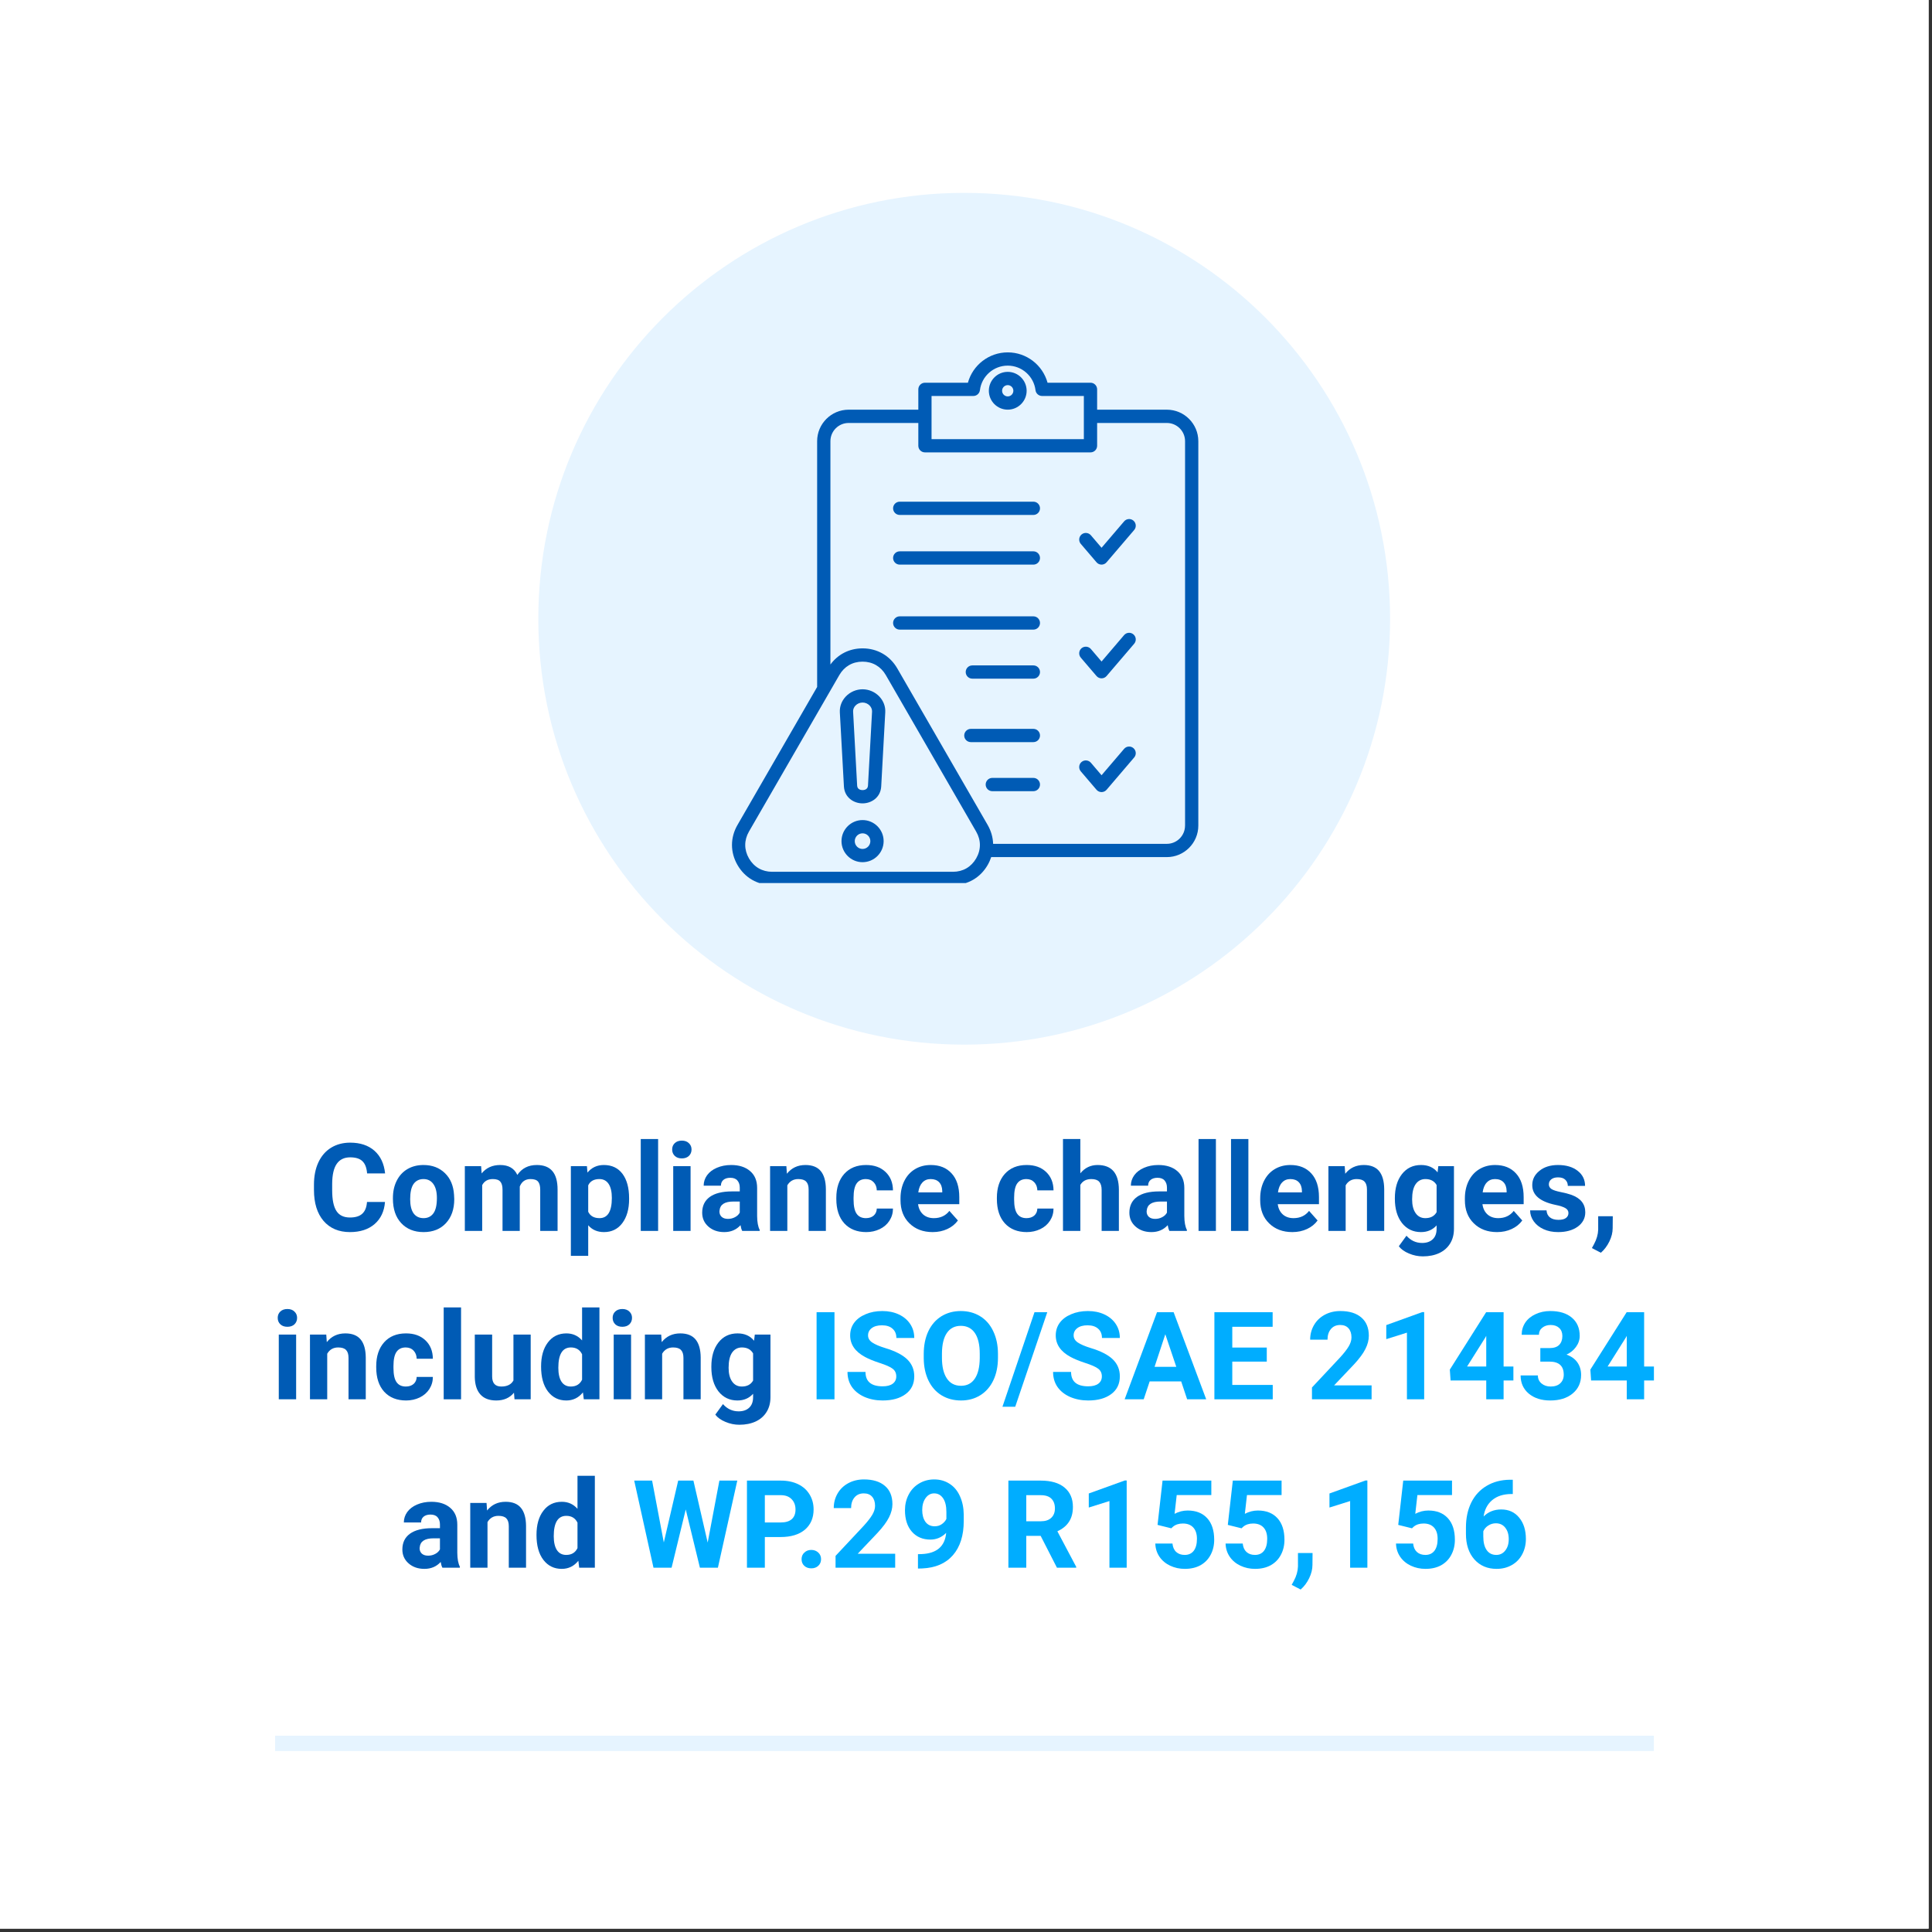 <svg xmlns="http://www.w3.org/2000/svg" xmlns:xlink="http://www.w3.org/1999/xlink" width="378" viewBox="0 0 283.5 283.5" height="378" preserveAspectRatio="xMidYMid meet"><rect x="0" y="0" width="283.5" height="283.5" fill="#333333" stroke="none"/><defs><g></g><clipPath id="0fa0e8577c"><path d="M 0 0 L 283 0 L 283 283 L 0 283 Z M 0 0 " clip-rule="nonzero"></path></clipPath><clipPath id="1e60247491"><path d="M 78.992 28.301 L 203.98 28.301 L 203.98 153.289 L 78.992 153.289 Z M 78.992 28.301 " clip-rule="nonzero"></path></clipPath><clipPath id="5bda8c930a"><path d="M 141.484 28.301 C 106.969 28.301 78.992 56.281 78.992 90.793 C 78.992 125.309 106.969 153.289 141.484 153.289 C 176 153.289 203.98 125.309 203.98 90.793 C 203.98 56.281 176 28.301 141.484 28.301 Z M 141.484 28.301 " clip-rule="nonzero"></path></clipPath><clipPath id="1d9850b213"><path d="M 107.09 51.707 L 175.977 51.707 L 175.977 129.578 L 107.09 129.578 Z M 107.09 51.707 " clip-rule="nonzero"></path></clipPath></defs><path fill="#ffffff" d="M 0 0 L 283 0 L 283 283 L 0 283 Z M 0 0 " fill-opacity="1" fill-rule="nonzero"></path><g clip-path="url(#0fa0e8577c)"><path fill="#ffffff" d="M 0 0 L 283.035 0 L 283.035 283.035 L 0 283.035 Z M 0 0 " fill-opacity="1" fill-rule="nonzero"></path></g><g clip-path="url(#1e60247491)"><g clip-path="url(#5bda8c930a)"><path fill="#e6f4ff" d="M 78.992 28.301 L 203.98 28.301 L 203.98 153.289 L 78.992 153.289 Z M 78.992 28.301 " fill-opacity="1" fill-rule="nonzero"></path></g></g><g clip-path="url(#1d9850b213)"><path fill="#005bb5" d="M 126.57 101.145 C 125.645 101.145 124.746 101.535 124.109 102.207 C 123.5 102.852 123.191 103.676 123.238 104.535 L 123.836 115.391 C 123.922 117.027 125.277 117.887 126.57 117.887 C 127.863 117.887 129.219 117.027 129.309 115.391 L 129.902 104.535 C 129.953 103.676 129.641 102.852 129.035 102.207 C 128.395 101.531 127.5 101.145 126.57 101.145 Z M 127.965 104.426 L 127.367 115.285 C 127.332 115.891 126.75 115.938 126.574 115.938 C 126.395 115.938 125.812 115.891 125.777 115.285 L 125.184 104.426 C 125.164 104.109 125.289 103.793 125.523 103.543 C 125.797 103.254 126.18 103.09 126.574 103.09 C 126.969 103.09 127.352 103.254 127.621 103.543 C 127.859 103.797 127.98 104.109 127.965 104.426 Z M 126.57 120.336 C 124.867 120.336 123.48 121.723 123.48 123.426 C 123.48 125.129 124.867 126.516 126.57 126.516 C 128.277 126.516 129.664 125.129 129.664 123.426 C 129.664 121.723 128.277 120.336 126.57 120.336 Z M 126.57 124.574 C 125.938 124.574 125.426 124.059 125.426 123.43 C 125.426 122.797 125.941 122.281 126.57 122.281 C 127.203 122.281 127.715 122.797 127.715 123.43 C 127.715 124.059 127.203 124.574 126.57 124.574 Z M 171.223 60.117 L 160.992 60.117 L 160.992 57.133 C 160.992 56.598 160.559 56.16 160.02 56.16 L 153.715 56.16 C 153.008 53.57 150.633 51.707 147.875 51.707 C 145.117 51.707 142.742 53.57 142.031 56.16 L 135.727 56.16 C 135.191 56.16 134.754 56.598 134.754 57.133 L 134.754 60.117 L 124.527 60.117 C 121.98 60.117 119.906 62.191 119.906 64.738 L 119.906 100.805 L 108.219 121.051 C 107.141 122.918 107.141 125.062 108.219 126.93 C 109.297 128.801 111.156 129.871 113.312 129.871 L 139.832 129.871 C 141.992 129.871 143.848 128.801 144.926 126.934 C 145.145 126.555 145.316 126.164 145.449 125.77 L 171.223 125.77 C 173.766 125.77 175.84 123.695 175.84 121.148 L 175.84 64.738 C 175.84 62.191 173.766 60.117 171.223 60.117 Z M 136.699 58.105 L 142.828 58.105 C 143.32 58.105 143.73 57.738 143.793 57.254 C 144.047 55.199 145.801 53.652 147.871 53.652 C 149.941 53.652 151.695 55.199 151.949 57.254 C 152.008 57.742 152.426 58.105 152.914 58.105 L 159.043 58.105 L 159.043 64.438 L 136.695 64.438 L 136.695 58.105 Z M 143.242 125.961 C 142.508 127.227 141.297 127.926 139.832 127.926 L 113.312 127.926 C 111.848 127.926 110.637 127.227 109.902 125.961 C 109.172 124.691 109.172 123.293 109.902 122.023 L 123.164 99.055 C 123.898 97.789 125.105 97.09 126.57 97.09 C 128.035 97.09 129.246 97.789 129.98 99.055 L 143.238 122.023 C 143.973 123.293 143.973 124.688 143.242 125.961 Z M 173.891 121.152 C 173.891 122.625 172.695 123.824 171.219 123.824 L 145.73 123.824 C 145.699 122.875 145.434 121.934 144.926 121.051 L 131.668 98.082 C 130.59 96.215 128.73 95.141 126.574 95.141 C 124.648 95.141 122.961 96 121.855 97.512 L 121.855 64.738 C 121.855 63.266 123.051 62.066 124.527 62.066 L 134.754 62.066 L 134.754 65.41 C 134.754 65.949 135.191 66.383 135.727 66.383 L 160.02 66.383 C 160.559 66.383 160.992 65.949 160.992 65.41 L 160.992 62.066 L 171.223 62.066 C 172.695 62.066 173.895 63.262 173.895 64.738 L 173.895 121.152 Z M 166.426 77.773 L 162.379 82.508 C 162.195 82.727 161.926 82.852 161.641 82.852 C 161.355 82.852 161.086 82.727 160.902 82.508 L 158.594 79.809 C 158.246 79.398 158.293 78.785 158.699 78.438 C 159.109 78.086 159.723 78.137 160.074 78.543 L 161.641 80.379 L 164.949 76.508 C 165.297 76.098 165.91 76.047 166.32 76.398 C 166.73 76.75 166.777 77.363 166.426 77.773 Z M 152.609 74.59 C 152.609 75.125 152.176 75.562 151.637 75.562 L 132.023 75.562 C 131.488 75.562 131.051 75.125 131.051 74.59 C 131.051 74.051 131.488 73.617 132.023 73.617 L 151.637 73.617 C 152.176 73.617 152.609 74.051 152.609 74.59 Z M 152.609 81.879 C 152.609 82.414 152.176 82.852 151.637 82.852 L 132.023 82.852 C 131.488 82.852 131.051 82.414 131.051 81.879 C 131.051 81.34 131.488 80.902 132.023 80.902 L 151.637 80.902 C 152.176 80.902 152.609 81.34 152.609 81.879 Z M 152.609 91.414 C 152.609 91.953 152.176 92.391 151.637 92.391 L 132.023 92.391 C 131.488 92.391 131.051 91.953 131.051 91.414 C 131.051 90.879 131.488 90.441 132.023 90.441 L 151.637 90.441 C 152.176 90.441 152.609 90.879 152.609 91.414 Z M 152.609 98.613 C 152.609 99.148 152.176 99.586 151.637 99.586 L 142.68 99.586 C 142.141 99.586 141.707 99.148 141.707 98.613 C 141.707 98.074 142.141 97.641 142.68 97.641 L 151.637 97.641 C 152.176 97.641 152.609 98.074 152.609 98.613 Z M 152.609 107.926 C 152.609 108.465 152.176 108.898 151.637 108.898 L 142.461 108.898 C 141.926 108.898 141.488 108.465 141.488 107.926 C 141.488 107.391 141.926 106.953 142.461 106.953 L 151.637 106.953 C 152.176 106.953 152.609 107.387 152.609 107.926 Z M 152.609 115.125 C 152.609 115.66 152.176 116.098 151.637 116.098 L 145.609 116.098 C 145.074 116.098 144.637 115.66 144.637 115.125 C 144.637 114.586 145.074 114.148 145.609 114.148 L 151.637 114.148 C 152.176 114.148 152.609 114.586 152.609 115.125 Z M 166.426 94.465 L 162.379 99.199 C 162.195 99.414 161.926 99.539 161.641 99.539 C 161.355 99.539 161.086 99.414 160.902 99.199 L 158.594 96.5 C 158.246 96.09 158.293 95.477 158.699 95.125 C 159.109 94.777 159.723 94.828 160.074 95.234 L 161.641 97.07 L 164.949 93.195 C 165.297 92.789 165.91 92.738 166.32 93.09 C 166.73 93.441 166.777 94.055 166.426 94.465 Z M 166.426 111.152 L 162.379 115.891 C 162.195 116.105 161.926 116.23 161.641 116.23 C 161.355 116.23 161.086 116.105 160.902 115.891 L 158.594 113.188 C 158.246 112.781 158.293 112.164 158.699 111.816 C 159.109 111.469 159.723 111.516 160.074 111.922 L 161.641 113.758 L 164.949 109.887 C 165.297 109.477 165.91 109.43 166.32 109.781 C 166.73 110.133 166.777 110.746 166.426 111.152 Z M 147.875 54.566 C 146.344 54.566 145.102 55.809 145.102 57.34 C 145.102 58.867 146.344 60.113 147.875 60.113 C 149.402 60.113 150.648 58.867 150.648 57.34 C 150.645 55.809 149.402 54.566 147.875 54.566 Z M 147.875 58.168 C 147.418 58.168 147.047 57.797 147.047 57.34 C 147.047 56.883 147.418 56.512 147.875 56.512 C 148.328 56.512 148.699 56.883 148.699 57.34 C 148.699 57.797 148.328 58.168 147.875 58.168 Z M 147.875 58.168 " fill-opacity="1" fill-rule="nonzero"></path></g><g fill="#005bb5" fill-opacity="1"><g transform="translate(45.321, 180.624)"><g><path d="M 11.172 -4.25 C 11.066 -2.875 10.555 -1.789 9.641 -1 C 8.734 -0.219 7.531 0.172 6.031 0.172 C 4.395 0.172 3.102 -0.375 2.156 -1.469 C 1.219 -2.57 0.75 -4.086 0.75 -6.016 L 0.75 -6.797 C 0.75 -8.023 0.961 -9.109 1.391 -10.047 C 1.828 -10.984 2.445 -11.703 3.25 -12.203 C 4.062 -12.703 5 -12.953 6.062 -12.953 C 7.539 -12.953 8.727 -12.555 9.625 -11.766 C 10.52 -10.973 11.039 -9.863 11.188 -8.438 L 8.547 -8.438 C 8.484 -9.258 8.254 -9.859 7.859 -10.234 C 7.473 -10.609 6.875 -10.797 6.062 -10.797 C 5.188 -10.797 4.531 -10.477 4.094 -9.844 C 3.656 -9.219 3.43 -8.242 3.422 -6.922 L 3.422 -5.953 C 3.422 -4.578 3.629 -3.566 4.047 -2.922 C 4.461 -2.285 5.125 -1.969 6.031 -1.969 C 6.844 -1.969 7.445 -2.156 7.844 -2.531 C 8.25 -2.906 8.477 -3.477 8.531 -4.25 Z M 11.172 -4.25 "></path></g></g><g transform="translate(57.079, 180.624)"><g><path d="M 0.578 -4.828 C 0.578 -5.773 0.758 -6.613 1.125 -7.344 C 1.488 -8.082 2.008 -8.656 2.688 -9.062 C 3.375 -9.469 4.164 -9.672 5.062 -9.672 C 6.344 -9.672 7.391 -9.273 8.203 -8.484 C 9.016 -7.703 9.461 -6.641 9.547 -5.297 L 9.578 -4.656 C 9.578 -3.195 9.172 -2.023 8.359 -1.141 C 7.547 -0.266 6.453 0.172 5.078 0.172 C 3.711 0.172 2.617 -0.266 1.797 -1.141 C 0.984 -2.016 0.578 -3.207 0.578 -4.719 Z M 3.109 -4.656 C 3.109 -3.75 3.273 -3.055 3.609 -2.578 C 3.953 -2.109 4.441 -1.875 5.078 -1.875 C 5.691 -1.875 6.172 -2.109 6.516 -2.578 C 6.859 -3.047 7.031 -3.797 7.031 -4.828 C 7.031 -5.711 6.859 -6.395 6.516 -6.875 C 6.172 -7.363 5.688 -7.609 5.062 -7.609 C 4.438 -7.609 3.953 -7.367 3.609 -6.891 C 3.273 -6.41 3.109 -5.664 3.109 -4.656 Z M 3.109 -4.656 "></path></g></g><g transform="translate(67.24, 180.624)"><g><path d="M 3.359 -9.5 L 3.438 -8.438 C 4.102 -9.258 5.008 -9.672 6.156 -9.672 C 7.383 -9.672 8.223 -9.188 8.672 -8.219 C 9.336 -9.188 10.289 -9.672 11.531 -9.672 C 12.562 -9.672 13.328 -9.367 13.828 -8.766 C 14.328 -8.172 14.578 -7.27 14.578 -6.062 L 14.578 0 L 12.031 0 L 12.031 -6.047 C 12.031 -6.586 11.926 -6.984 11.719 -7.234 C 11.508 -7.484 11.141 -7.609 10.609 -7.609 C 9.848 -7.609 9.32 -7.242 9.031 -6.516 L 9.031 0 L 6.5 0 L 6.5 -6.047 C 6.5 -6.598 6.391 -6.992 6.172 -7.234 C 5.961 -7.484 5.598 -7.609 5.078 -7.609 C 4.348 -7.609 3.828 -7.312 3.516 -6.719 L 3.516 0 L 0.969 0 L 0.969 -9.5 Z M 3.359 -9.5 "></path></g></g><g transform="translate(82.798, 180.624)"><g><path d="M 9.516 -4.656 C 9.516 -3.195 9.18 -2.023 8.516 -1.141 C 7.859 -0.266 6.961 0.172 5.828 0.172 C 4.867 0.172 4.098 -0.16 3.516 -0.828 L 3.516 3.656 L 0.969 3.656 L 0.969 -9.5 L 3.328 -9.5 L 3.406 -8.562 C 4.02 -9.301 4.82 -9.672 5.812 -9.672 C 6.988 -9.672 7.898 -9.238 8.547 -8.375 C 9.191 -7.508 9.516 -6.316 9.516 -4.797 Z M 6.984 -4.844 C 6.984 -5.727 6.828 -6.41 6.516 -6.891 C 6.203 -7.367 5.75 -7.609 5.156 -7.609 C 4.352 -7.609 3.805 -7.301 3.516 -6.688 L 3.516 -2.812 C 3.816 -2.188 4.367 -1.875 5.172 -1.875 C 6.379 -1.875 6.984 -2.863 6.984 -4.844 Z M 6.984 -4.844 "></path></g></g><g transform="translate(92.915, 180.624)"><g><path d="M 3.656 0 L 1.109 0 L 1.109 -13.484 L 3.656 -13.484 Z M 3.656 0 "></path></g></g><g transform="translate(97.679, 180.624)"><g><path d="M 3.656 0 L 1.109 0 L 1.109 -9.5 L 3.656 -9.5 Z M 0.953 -11.953 C 0.953 -12.328 1.078 -12.633 1.328 -12.875 C 1.586 -13.125 1.938 -13.25 2.375 -13.25 C 2.812 -13.25 3.156 -13.125 3.406 -12.875 C 3.664 -12.633 3.797 -12.328 3.797 -11.953 C 3.797 -11.566 3.664 -11.25 3.406 -11 C 3.145 -10.758 2.801 -10.641 2.375 -10.641 C 1.945 -10.641 1.602 -10.758 1.344 -11 C 1.082 -11.25 0.953 -11.566 0.953 -11.953 Z M 0.953 -11.953 "></path></g></g><g transform="translate(102.444, 180.624)"><g><path d="M 6.469 0 C 6.352 -0.227 6.27 -0.508 6.219 -0.844 C 5.602 -0.164 4.805 0.172 3.828 0.172 C 2.898 0.172 2.129 -0.094 1.516 -0.625 C 0.898 -1.164 0.594 -1.848 0.594 -2.672 C 0.594 -3.672 0.961 -4.441 1.703 -4.984 C 2.453 -5.523 3.535 -5.797 4.953 -5.797 L 6.109 -5.797 L 6.109 -6.344 C 6.109 -6.781 5.992 -7.129 5.766 -7.391 C 5.547 -7.66 5.195 -7.797 4.719 -7.797 C 4.289 -7.797 3.953 -7.691 3.703 -7.484 C 3.461 -7.273 3.344 -6.992 3.344 -6.641 L 0.812 -6.641 C 0.812 -7.191 0.977 -7.703 1.312 -8.172 C 1.656 -8.641 2.133 -9.004 2.75 -9.266 C 3.375 -9.535 4.07 -9.672 4.844 -9.672 C 6.008 -9.672 6.938 -9.375 7.625 -8.781 C 8.312 -8.195 8.656 -7.375 8.656 -6.312 L 8.656 -2.188 C 8.664 -1.289 8.789 -0.613 9.031 -0.156 L 9.031 0 Z M 4.375 -1.766 C 4.75 -1.766 5.094 -1.848 5.406 -2.016 C 5.727 -2.18 5.961 -2.406 6.109 -2.688 L 6.109 -4.312 L 5.172 -4.312 C 3.898 -4.312 3.223 -3.875 3.141 -3 L 3.125 -2.844 C 3.125 -2.531 3.234 -2.27 3.453 -2.062 C 3.68 -1.863 3.988 -1.766 4.375 -1.766 Z M 4.375 -1.766 "></path></g></g><g transform="translate(112.079, 180.624)"><g><path d="M 3.312 -9.5 L 3.391 -8.391 C 4.066 -9.242 4.973 -9.672 6.109 -9.672 C 7.117 -9.672 7.867 -9.375 8.359 -8.781 C 8.848 -8.188 9.098 -7.305 9.109 -6.141 L 9.109 0 L 6.578 0 L 6.578 -6.078 C 6.578 -6.609 6.457 -6.992 6.219 -7.234 C 5.988 -7.484 5.602 -7.609 5.062 -7.609 C 4.344 -7.609 3.805 -7.301 3.453 -6.688 L 3.453 0 L 0.922 0 L 0.922 -9.5 Z M 3.312 -9.5 "></path></g></g><g transform="translate(122.143, 180.624)"><g><path d="M 4.922 -1.875 C 5.391 -1.875 5.77 -2 6.062 -2.25 C 6.352 -2.508 6.504 -2.852 6.516 -3.281 L 8.891 -3.281 C 8.891 -2.633 8.719 -2.039 8.375 -1.5 C 8.031 -0.969 7.555 -0.555 6.953 -0.266 C 6.348 0.023 5.688 0.172 4.969 0.172 C 3.613 0.172 2.539 -0.254 1.75 -1.109 C 0.969 -1.973 0.578 -3.164 0.578 -4.688 L 0.578 -4.859 C 0.578 -6.316 0.961 -7.484 1.734 -8.359 C 2.516 -9.234 3.586 -9.672 4.953 -9.672 C 6.141 -9.672 7.086 -9.332 7.797 -8.656 C 8.516 -7.977 8.879 -7.078 8.891 -5.953 L 6.516 -5.953 C 6.504 -6.441 6.352 -6.836 6.062 -7.141 C 5.77 -7.453 5.383 -7.609 4.906 -7.609 C 4.312 -7.609 3.863 -7.395 3.562 -6.969 C 3.258 -6.539 3.109 -5.844 3.109 -4.875 L 3.109 -4.609 C 3.109 -3.641 3.258 -2.941 3.562 -2.516 C 3.863 -2.086 4.316 -1.875 4.922 -1.875 Z M 4.922 -1.875 "></path></g></g><g transform="translate(131.515, 180.624)"><g><path d="M 5.344 0.172 C 3.945 0.172 2.812 -0.254 1.938 -1.109 C 1.062 -1.961 0.625 -3.098 0.625 -4.516 L 0.625 -4.766 C 0.625 -5.711 0.805 -6.562 1.172 -7.312 C 1.547 -8.07 2.07 -8.656 2.75 -9.062 C 3.426 -9.469 4.195 -9.672 5.062 -9.672 C 6.363 -9.672 7.383 -9.258 8.125 -8.438 C 8.875 -7.625 9.25 -6.461 9.25 -4.953 L 9.25 -3.922 L 3.203 -3.922 C 3.285 -3.297 3.531 -2.797 3.938 -2.422 C 4.352 -2.055 4.879 -1.875 5.516 -1.875 C 6.484 -1.875 7.242 -2.227 7.797 -2.938 L 9.047 -1.531 C 8.66 -1 8.145 -0.582 7.5 -0.281 C 6.852 0.02 6.133 0.172 5.344 0.172 Z M 5.047 -7.609 C 4.547 -7.609 4.141 -7.438 3.828 -7.094 C 3.516 -6.758 3.316 -6.281 3.234 -5.656 L 6.75 -5.656 L 6.75 -5.859 C 6.738 -6.41 6.586 -6.836 6.297 -7.141 C 6.004 -7.453 5.586 -7.609 5.047 -7.609 Z M 5.047 -7.609 "></path></g></g><g transform="translate(141.228, 180.624)"><g></g></g><g transform="translate(145.703, 180.624)"><g><path d="M 4.922 -1.875 C 5.391 -1.875 5.77 -2 6.062 -2.25 C 6.352 -2.508 6.504 -2.852 6.516 -3.281 L 8.891 -3.281 C 8.891 -2.633 8.719 -2.039 8.375 -1.5 C 8.031 -0.969 7.555 -0.555 6.953 -0.266 C 6.348 0.023 5.688 0.172 4.969 0.172 C 3.613 0.172 2.539 -0.254 1.75 -1.109 C 0.969 -1.973 0.578 -3.164 0.578 -4.688 L 0.578 -4.859 C 0.578 -6.316 0.961 -7.484 1.734 -8.359 C 2.516 -9.234 3.586 -9.672 4.953 -9.672 C 6.141 -9.672 7.086 -9.332 7.797 -8.656 C 8.516 -7.977 8.879 -7.078 8.891 -5.953 L 6.516 -5.953 C 6.504 -6.441 6.352 -6.836 6.062 -7.141 C 5.77 -7.453 5.383 -7.609 4.906 -7.609 C 4.312 -7.609 3.863 -7.395 3.562 -6.969 C 3.258 -6.539 3.109 -5.844 3.109 -4.875 L 3.109 -4.609 C 3.109 -3.641 3.258 -2.941 3.562 -2.516 C 3.863 -2.086 4.316 -1.875 4.922 -1.875 Z M 4.922 -1.875 "></path></g></g><g transform="translate(155.075, 180.624)"><g><path d="M 3.453 -8.453 C 4.117 -9.266 4.961 -9.672 5.984 -9.672 C 8.047 -9.672 9.086 -8.473 9.109 -6.078 L 9.109 0 L 6.578 0 L 6.578 -6.016 C 6.578 -6.555 6.457 -6.957 6.219 -7.219 C 5.988 -7.477 5.602 -7.609 5.062 -7.609 C 4.32 -7.609 3.785 -7.32 3.453 -6.75 L 3.453 0 L 0.906 0 L 0.906 -13.484 L 3.453 -13.484 Z M 3.453 -8.453 "></path></g></g><g transform="translate(165.13, 180.624)"><g><path d="M 6.469 0 C 6.352 -0.227 6.27 -0.508 6.219 -0.844 C 5.602 -0.164 4.805 0.172 3.828 0.172 C 2.898 0.172 2.129 -0.094 1.516 -0.625 C 0.898 -1.164 0.594 -1.848 0.594 -2.672 C 0.594 -3.672 0.961 -4.441 1.703 -4.984 C 2.453 -5.523 3.535 -5.797 4.953 -5.797 L 6.109 -5.797 L 6.109 -6.344 C 6.109 -6.781 5.992 -7.129 5.766 -7.391 C 5.547 -7.66 5.195 -7.797 4.719 -7.797 C 4.289 -7.797 3.953 -7.691 3.703 -7.484 C 3.461 -7.273 3.344 -6.992 3.344 -6.641 L 0.812 -6.641 C 0.812 -7.191 0.977 -7.703 1.312 -8.172 C 1.656 -8.641 2.133 -9.004 2.75 -9.266 C 3.375 -9.535 4.07 -9.672 4.844 -9.672 C 6.008 -9.672 6.938 -9.375 7.625 -8.781 C 8.312 -8.195 8.656 -7.375 8.656 -6.312 L 8.656 -2.188 C 8.664 -1.289 8.789 -0.613 9.031 -0.156 L 9.031 0 Z M 4.375 -1.766 C 4.75 -1.766 5.094 -1.848 5.406 -2.016 C 5.727 -2.18 5.961 -2.406 6.109 -2.688 L 6.109 -4.312 L 5.172 -4.312 C 3.898 -4.312 3.223 -3.875 3.141 -3 L 3.125 -2.844 C 3.125 -2.531 3.234 -2.27 3.453 -2.062 C 3.68 -1.863 3.988 -1.766 4.375 -1.766 Z M 4.375 -1.766 "></path></g></g><g transform="translate(174.765, 180.624)"><g><path d="M 3.656 0 L 1.109 0 L 1.109 -13.484 L 3.656 -13.484 Z M 3.656 0 "></path></g></g><g transform="translate(179.53, 180.624)"><g><path d="M 3.656 0 L 1.109 0 L 1.109 -13.484 L 3.656 -13.484 Z M 3.656 0 "></path></g></g><g transform="translate(184.294, 180.624)"><g><path d="M 5.344 0.172 C 3.945 0.172 2.812 -0.254 1.938 -1.109 C 1.062 -1.961 0.625 -3.098 0.625 -4.516 L 0.625 -4.766 C 0.625 -5.711 0.805 -6.562 1.172 -7.312 C 1.547 -8.07 2.07 -8.656 2.75 -9.062 C 3.426 -9.469 4.195 -9.672 5.062 -9.672 C 6.363 -9.672 7.383 -9.258 8.125 -8.438 C 8.875 -7.625 9.25 -6.461 9.25 -4.953 L 9.25 -3.922 L 3.203 -3.922 C 3.285 -3.297 3.531 -2.797 3.938 -2.422 C 4.352 -2.055 4.879 -1.875 5.516 -1.875 C 6.484 -1.875 7.242 -2.227 7.797 -2.938 L 9.047 -1.531 C 8.66 -1 8.145 -0.582 7.5 -0.281 C 6.852 0.02 6.133 0.172 5.344 0.172 Z M 5.047 -7.609 C 4.547 -7.609 4.141 -7.438 3.828 -7.094 C 3.516 -6.758 3.316 -6.281 3.234 -5.656 L 6.75 -5.656 L 6.75 -5.859 C 6.738 -6.41 6.586 -6.836 6.297 -7.141 C 6.004 -7.453 5.586 -7.609 5.047 -7.609 Z M 5.047 -7.609 "></path></g></g><g transform="translate(194.008, 180.624)"><g><path d="M 3.312 -9.5 L 3.391 -8.391 C 4.066 -9.242 4.973 -9.672 6.109 -9.672 C 7.117 -9.672 7.867 -9.375 8.359 -8.781 C 8.848 -8.188 9.098 -7.305 9.109 -6.141 L 9.109 0 L 6.578 0 L 6.578 -6.078 C 6.578 -6.609 6.457 -6.992 6.219 -7.234 C 5.988 -7.484 5.602 -7.609 5.062 -7.609 C 4.344 -7.609 3.805 -7.301 3.453 -6.688 L 3.453 0 L 0.922 0 L 0.922 -9.5 Z M 3.312 -9.5 "></path></g></g><g transform="translate(204.072, 180.624)"><g><path d="M 0.609 -4.812 C 0.609 -6.27 0.953 -7.441 1.641 -8.328 C 2.336 -9.223 3.273 -9.672 4.453 -9.672 C 5.492 -9.672 6.301 -9.312 6.875 -8.594 L 6.984 -9.5 L 9.281 -9.5 L 9.281 -0.312 C 9.281 0.52 9.094 1.238 8.719 1.844 C 8.344 2.457 7.812 2.926 7.125 3.25 C 6.438 3.57 5.633 3.734 4.719 3.734 C 4.02 3.734 3.336 3.594 2.672 3.312 C 2.016 3.039 1.52 2.688 1.188 2.25 L 2.312 0.703 C 2.938 1.41 3.703 1.766 4.609 1.766 C 5.273 1.766 5.797 1.582 6.172 1.219 C 6.547 0.863 6.734 0.352 6.734 -0.312 L 6.734 -0.812 C 6.148 -0.156 5.383 0.172 4.438 0.172 C 3.289 0.172 2.363 -0.27 1.656 -1.156 C 0.957 -2.051 0.609 -3.238 0.609 -4.719 Z M 3.141 -4.625 C 3.141 -3.77 3.312 -3.098 3.656 -2.609 C 4 -2.117 4.473 -1.875 5.078 -1.875 C 5.848 -1.875 6.398 -2.164 6.734 -2.75 L 6.734 -6.734 C 6.398 -7.316 5.852 -7.609 5.094 -7.609 C 4.488 -7.609 4.008 -7.359 3.656 -6.859 C 3.312 -6.359 3.141 -5.613 3.141 -4.625 Z M 3.141 -4.625 "></path></g></g><g transform="translate(214.33, 180.624)"><g><path d="M 5.344 0.172 C 3.945 0.172 2.812 -0.254 1.938 -1.109 C 1.062 -1.961 0.625 -3.098 0.625 -4.516 L 0.625 -4.766 C 0.625 -5.711 0.805 -6.562 1.172 -7.312 C 1.547 -8.07 2.07 -8.656 2.75 -9.062 C 3.426 -9.469 4.195 -9.672 5.062 -9.672 C 6.363 -9.672 7.383 -9.258 8.125 -8.438 C 8.875 -7.625 9.25 -6.461 9.25 -4.953 L 9.25 -3.922 L 3.203 -3.922 C 3.285 -3.297 3.531 -2.797 3.938 -2.422 C 4.352 -2.055 4.879 -1.875 5.516 -1.875 C 6.484 -1.875 7.242 -2.227 7.797 -2.938 L 9.047 -1.531 C 8.66 -1 8.145 -0.582 7.5 -0.281 C 6.852 0.02 6.133 0.172 5.344 0.172 Z M 5.047 -7.609 C 4.547 -7.609 4.141 -7.438 3.828 -7.094 C 3.516 -6.758 3.316 -6.281 3.234 -5.656 L 6.75 -5.656 L 6.75 -5.859 C 6.738 -6.41 6.586 -6.836 6.297 -7.141 C 6.004 -7.453 5.586 -7.609 5.047 -7.609 Z M 5.047 -7.609 "></path></g></g><g transform="translate(224.044, 180.624)"><g><path d="M 6.109 -2.625 C 6.109 -2.938 5.953 -3.18 5.641 -3.359 C 5.336 -3.535 4.848 -3.691 4.172 -3.828 C 1.922 -4.305 0.797 -5.27 0.797 -6.719 C 0.797 -7.551 1.145 -8.25 1.844 -8.812 C 2.539 -9.383 3.453 -9.672 4.578 -9.672 C 5.785 -9.672 6.75 -9.383 7.469 -8.812 C 8.188 -8.25 8.547 -7.516 8.547 -6.609 L 6.016 -6.609 C 6.016 -6.973 5.895 -7.27 5.656 -7.5 C 5.426 -7.738 5.066 -7.859 4.578 -7.859 C 4.148 -7.859 3.816 -7.758 3.578 -7.562 C 3.348 -7.375 3.234 -7.129 3.234 -6.828 C 3.234 -6.547 3.363 -6.316 3.625 -6.141 C 3.895 -5.973 4.344 -5.828 4.969 -5.703 C 5.602 -5.578 6.141 -5.438 6.578 -5.281 C 7.91 -4.789 8.578 -3.941 8.578 -2.734 C 8.578 -1.867 8.207 -1.164 7.469 -0.625 C 6.727 -0.094 5.77 0.172 4.594 0.172 C 3.789 0.172 3.082 0.031 2.469 -0.25 C 1.852 -0.531 1.367 -0.914 1.016 -1.406 C 0.66 -1.906 0.484 -2.441 0.484 -3.016 L 2.891 -3.016 C 2.922 -2.566 3.086 -2.223 3.391 -1.984 C 3.703 -1.742 4.117 -1.625 4.641 -1.625 C 5.129 -1.625 5.492 -1.711 5.734 -1.891 C 5.984 -2.078 6.109 -2.32 6.109 -2.625 Z M 6.109 -2.625 "></path></g></g><g transform="translate(233.283, 180.624)"><g><path d="M 1.625 3.203 L 0.312 2.516 L 0.625 1.938 C 1.008 1.227 1.211 0.52 1.234 -0.188 L 1.234 -2.156 L 3.375 -2.156 L 3.359 -0.406 C 3.359 0.238 3.195 0.891 2.875 1.547 C 2.551 2.211 2.133 2.766 1.625 3.203 Z M 1.625 3.203 "></path></g></g></g><g fill="#005bb5" fill-opacity="1"><g transform="translate(39.799, 205.333)"><g><path d="M 3.656 0 L 1.109 0 L 1.109 -9.5 L 3.656 -9.5 Z M 0.953 -11.953 C 0.953 -12.328 1.078 -12.633 1.328 -12.875 C 1.586 -13.125 1.938 -13.25 2.375 -13.25 C 2.812 -13.25 3.156 -13.125 3.406 -12.875 C 3.664 -12.633 3.797 -12.328 3.797 -11.953 C 3.797 -11.566 3.664 -11.25 3.406 -11 C 3.145 -10.758 2.801 -10.641 2.375 -10.641 C 1.945 -10.641 1.602 -10.758 1.344 -11 C 1.082 -11.25 0.953 -11.566 0.953 -11.953 Z M 0.953 -11.953 "></path></g></g><g transform="translate(44.563, 205.333)"><g><path d="M 3.312 -9.5 L 3.391 -8.391 C 4.066 -9.242 4.973 -9.672 6.109 -9.672 C 7.117 -9.672 7.867 -9.375 8.359 -8.781 C 8.848 -8.188 9.098 -7.305 9.109 -6.141 L 9.109 0 L 6.578 0 L 6.578 -6.078 C 6.578 -6.609 6.457 -6.992 6.219 -7.234 C 5.988 -7.484 5.602 -7.609 5.062 -7.609 C 4.344 -7.609 3.805 -7.301 3.453 -6.688 L 3.453 0 L 0.922 0 L 0.922 -9.5 Z M 3.312 -9.5 "></path></g></g><g transform="translate(54.628, 205.333)"><g><path d="M 4.922 -1.875 C 5.391 -1.875 5.77 -2 6.062 -2.25 C 6.352 -2.508 6.504 -2.852 6.516 -3.281 L 8.891 -3.281 C 8.891 -2.633 8.719 -2.039 8.375 -1.5 C 8.031 -0.969 7.555 -0.555 6.953 -0.266 C 6.348 0.023 5.688 0.172 4.969 0.172 C 3.613 0.172 2.539 -0.254 1.75 -1.109 C 0.969 -1.973 0.578 -3.164 0.578 -4.688 L 0.578 -4.859 C 0.578 -6.316 0.961 -7.484 1.734 -8.359 C 2.516 -9.234 3.586 -9.672 4.953 -9.672 C 6.141 -9.672 7.086 -9.332 7.797 -8.656 C 8.516 -7.977 8.879 -7.078 8.891 -5.953 L 6.516 -5.953 C 6.504 -6.441 6.352 -6.836 6.062 -7.141 C 5.77 -7.453 5.383 -7.609 4.906 -7.609 C 4.312 -7.609 3.863 -7.395 3.562 -6.969 C 3.258 -6.539 3.109 -5.844 3.109 -4.875 L 3.109 -4.609 C 3.109 -3.641 3.258 -2.941 3.562 -2.516 C 3.863 -2.086 4.316 -1.875 4.922 -1.875 Z M 4.922 -1.875 "></path></g></g><g transform="translate(63.999, 205.333)"><g><path d="M 3.656 0 L 1.109 0 L 1.109 -13.484 L 3.656 -13.484 Z M 3.656 0 "></path></g></g><g transform="translate(68.764, 205.333)"><g><path d="M 6.656 -0.969 C 6.031 -0.207 5.164 0.172 4.062 0.172 C 3.039 0.172 2.266 -0.117 1.734 -0.703 C 1.203 -1.285 0.926 -2.141 0.906 -3.266 L 0.906 -9.5 L 3.453 -9.5 L 3.453 -3.359 C 3.453 -2.367 3.898 -1.875 4.797 -1.875 C 5.66 -1.875 6.254 -2.172 6.578 -2.766 L 6.578 -9.5 L 9.109 -9.5 L 9.109 0 L 6.734 0 Z M 6.656 -0.969 "></path></g></g><g transform="translate(78.82, 205.333)"><g><path d="M 0.578 -4.812 C 0.578 -6.289 0.91 -7.469 1.578 -8.344 C 2.242 -9.227 3.148 -9.672 4.297 -9.672 C 5.223 -9.672 5.988 -9.328 6.594 -8.641 L 6.594 -13.484 L 9.141 -13.484 L 9.141 0 L 6.844 0 L 6.719 -1.016 C 6.082 -0.223 5.27 0.172 4.281 0.172 C 3.164 0.172 2.27 -0.266 1.594 -1.141 C 0.914 -2.023 0.578 -3.25 0.578 -4.812 Z M 3.109 -4.625 C 3.109 -3.738 3.266 -3.055 3.578 -2.578 C 3.891 -2.109 4.344 -1.875 4.938 -1.875 C 5.719 -1.875 6.27 -2.207 6.594 -2.875 L 6.594 -6.609 C 6.27 -7.273 5.723 -7.609 4.953 -7.609 C 3.723 -7.609 3.109 -6.613 3.109 -4.625 Z M 3.109 -4.625 "></path></g></g><g transform="translate(88.946, 205.333)"><g><path d="M 3.656 0 L 1.109 0 L 1.109 -9.5 L 3.656 -9.5 Z M 0.953 -11.953 C 0.953 -12.328 1.078 -12.633 1.328 -12.875 C 1.586 -13.125 1.938 -13.25 2.375 -13.25 C 2.812 -13.25 3.156 -13.125 3.406 -12.875 C 3.664 -12.633 3.797 -12.328 3.797 -11.953 C 3.797 -11.566 3.664 -11.25 3.406 -11 C 3.145 -10.758 2.801 -10.641 2.375 -10.641 C 1.945 -10.641 1.602 -10.758 1.344 -11 C 1.082 -11.25 0.953 -11.566 0.953 -11.953 Z M 0.953 -11.953 "></path></g></g><g transform="translate(93.71, 205.333)"><g><path d="M 3.312 -9.5 L 3.391 -8.391 C 4.066 -9.242 4.973 -9.672 6.109 -9.672 C 7.117 -9.672 7.867 -9.375 8.359 -8.781 C 8.848 -8.188 9.098 -7.305 9.109 -6.141 L 9.109 0 L 6.578 0 L 6.578 -6.078 C 6.578 -6.609 6.457 -6.992 6.219 -7.234 C 5.988 -7.484 5.602 -7.609 5.062 -7.609 C 4.344 -7.609 3.805 -7.301 3.453 -6.688 L 3.453 0 L 0.922 0 L 0.922 -9.5 Z M 3.312 -9.5 "></path></g></g><g transform="translate(103.775, 205.333)"><g><path d="M 0.609 -4.812 C 0.609 -6.27 0.953 -7.441 1.641 -8.328 C 2.336 -9.223 3.273 -9.672 4.453 -9.672 C 5.492 -9.672 6.301 -9.312 6.875 -8.594 L 6.984 -9.5 L 9.281 -9.5 L 9.281 -0.312 C 9.281 0.52 9.094 1.238 8.719 1.844 C 8.344 2.457 7.812 2.926 7.125 3.25 C 6.438 3.57 5.633 3.734 4.719 3.734 C 4.02 3.734 3.336 3.594 2.672 3.312 C 2.016 3.039 1.52 2.688 1.188 2.25 L 2.312 0.703 C 2.938 1.41 3.703 1.766 4.609 1.766 C 5.273 1.766 5.797 1.582 6.172 1.219 C 6.547 0.863 6.734 0.352 6.734 -0.312 L 6.734 -0.812 C 6.148 -0.156 5.383 0.172 4.438 0.172 C 3.289 0.172 2.363 -0.27 1.656 -1.156 C 0.957 -2.051 0.609 -3.238 0.609 -4.719 Z M 3.141 -4.625 C 3.141 -3.77 3.312 -3.098 3.656 -2.609 C 4 -2.117 4.473 -1.875 5.078 -1.875 C 5.848 -1.875 6.398 -2.164 6.734 -2.75 L 6.734 -6.734 C 6.398 -7.316 5.852 -7.609 5.094 -7.609 C 4.488 -7.609 4.008 -7.359 3.656 -6.859 C 3.312 -6.359 3.141 -5.613 3.141 -4.625 Z M 3.141 -4.625 "></path></g></g><g transform="translate(114.033, 205.333)"><g></g></g></g><g fill="#00adff" fill-opacity="1"><g transform="translate(118.513, 205.333)"><g><path d="M 3.938 0 L 1.312 0 L 1.312 -12.781 L 3.938 -12.781 Z M 3.938 0 "></path></g></g><g transform="translate(123.752, 205.333)"><g><path d="M 7.766 -3.359 C 7.766 -3.848 7.586 -4.223 7.234 -4.484 C 6.891 -4.754 6.258 -5.035 5.344 -5.328 C 4.426 -5.629 3.703 -5.926 3.172 -6.219 C 1.723 -7 1 -8.051 1 -9.375 C 1 -10.07 1.191 -10.688 1.578 -11.219 C 1.973 -11.758 2.535 -12.18 3.266 -12.484 C 3.992 -12.797 4.812 -12.953 5.719 -12.953 C 6.625 -12.953 7.43 -12.785 8.141 -12.453 C 8.859 -12.117 9.414 -11.648 9.812 -11.047 C 10.207 -10.453 10.406 -9.77 10.406 -9 L 7.781 -9 C 7.781 -9.582 7.594 -10.035 7.219 -10.359 C 6.852 -10.691 6.336 -10.859 5.672 -10.859 C 5.023 -10.859 4.52 -10.719 4.156 -10.438 C 3.801 -10.164 3.625 -9.812 3.625 -9.375 C 3.625 -8.957 3.832 -8.609 4.25 -8.328 C 4.676 -8.047 5.297 -7.781 6.109 -7.531 C 7.609 -7.082 8.695 -6.523 9.375 -5.859 C 10.062 -5.191 10.406 -4.363 10.406 -3.375 C 10.406 -2.258 9.984 -1.391 9.141 -0.766 C 8.305 -0.141 7.18 0.172 5.766 0.172 C 4.785 0.172 3.891 -0.004 3.078 -0.359 C 2.273 -0.723 1.66 -1.219 1.234 -1.844 C 0.816 -2.469 0.609 -3.191 0.609 -4.016 L 3.25 -4.016 C 3.25 -2.609 4.086 -1.906 5.766 -1.906 C 6.398 -1.906 6.891 -2.031 7.234 -2.281 C 7.586 -2.539 7.766 -2.898 7.766 -3.359 Z M 7.766 -3.359 "></path></g></g><g transform="translate(134.799, 205.333)"><g><path d="M 11.641 -6.094 C 11.641 -4.844 11.414 -3.742 10.969 -2.797 C 10.52 -1.848 9.879 -1.113 9.047 -0.594 C 8.223 -0.082 7.281 0.172 6.219 0.172 C 5.156 0.172 4.207 -0.078 3.375 -0.578 C 2.539 -1.086 1.895 -1.816 1.438 -2.766 C 0.988 -3.711 0.758 -4.801 0.75 -6.031 L 0.75 -6.656 C 0.75 -7.914 0.973 -9.023 1.422 -9.984 C 1.879 -10.941 2.52 -11.676 3.344 -12.188 C 4.176 -12.695 5.125 -12.953 6.188 -12.953 C 7.258 -12.953 8.207 -12.695 9.031 -12.188 C 9.863 -11.676 10.504 -10.941 10.953 -9.984 C 11.41 -9.023 11.641 -7.922 11.641 -6.672 Z M 8.969 -6.672 C 8.969 -8.016 8.727 -9.035 8.25 -9.734 C 7.77 -10.43 7.082 -10.781 6.188 -10.781 C 5.312 -10.781 4.633 -10.438 4.156 -9.75 C 3.676 -9.062 3.43 -8.051 3.422 -6.719 L 3.422 -6.094 C 3.422 -4.789 3.66 -3.781 4.141 -3.062 C 4.617 -2.344 5.312 -1.984 6.219 -1.984 C 7.094 -1.984 7.766 -2.328 8.234 -3.016 C 8.711 -3.711 8.957 -4.723 8.969 -6.047 Z M 8.969 -6.672 "></path></g></g><g transform="translate(147.207, 205.333)"><g><path d="M 1.766 1.094 L -0.109 1.094 L 4.594 -12.781 L 6.469 -12.781 Z M 1.766 1.094 "></path></g></g><g transform="translate(153.919, 205.333)"><g><path d="M 7.766 -3.359 C 7.766 -3.848 7.586 -4.223 7.234 -4.484 C 6.891 -4.754 6.258 -5.035 5.344 -5.328 C 4.426 -5.629 3.703 -5.926 3.172 -6.219 C 1.723 -7 1 -8.051 1 -9.375 C 1 -10.07 1.191 -10.688 1.578 -11.219 C 1.973 -11.758 2.535 -12.18 3.266 -12.484 C 3.992 -12.797 4.812 -12.953 5.719 -12.953 C 6.625 -12.953 7.43 -12.785 8.141 -12.453 C 8.859 -12.117 9.414 -11.648 9.812 -11.047 C 10.207 -10.453 10.406 -9.77 10.406 -9 L 7.781 -9 C 7.781 -9.582 7.594 -10.035 7.219 -10.359 C 6.852 -10.691 6.336 -10.859 5.672 -10.859 C 5.023 -10.859 4.52 -10.719 4.156 -10.438 C 3.801 -10.164 3.625 -9.812 3.625 -9.375 C 3.625 -8.957 3.832 -8.609 4.25 -8.328 C 4.676 -8.047 5.297 -7.781 6.109 -7.531 C 7.609 -7.082 8.695 -6.523 9.375 -5.859 C 10.062 -5.191 10.406 -4.363 10.406 -3.375 C 10.406 -2.258 9.984 -1.391 9.141 -0.766 C 8.305 -0.141 7.18 0.172 5.766 0.172 C 4.785 0.172 3.891 -0.004 3.078 -0.359 C 2.273 -0.723 1.66 -1.219 1.234 -1.844 C 0.816 -2.469 0.609 -3.191 0.609 -4.016 L 3.25 -4.016 C 3.25 -2.609 4.086 -1.906 5.766 -1.906 C 6.398 -1.906 6.891 -2.031 7.234 -2.281 C 7.586 -2.539 7.766 -2.898 7.766 -3.359 Z M 7.766 -3.359 "></path></g></g><g transform="translate(164.967, 205.333)"><g><path d="M 8.359 -2.625 L 3.734 -2.625 L 2.859 0 L 0.062 0 L 4.812 -12.781 L 7.25 -12.781 L 12.031 0 L 9.234 0 Z M 4.453 -4.766 L 7.641 -4.766 L 6.031 -9.547 Z M 4.453 -4.766 "></path></g></g><g transform="translate(177.058, 205.333)"><g><path d="M 8.828 -5.531 L 3.766 -5.531 L 3.766 -2.109 L 9.703 -2.109 L 9.703 0 L 1.141 0 L 1.141 -12.781 L 9.688 -12.781 L 9.688 -10.641 L 3.766 -10.641 L 3.766 -7.594 L 8.828 -7.594 Z M 8.828 -5.531 "></path></g></g><g transform="translate(187.167, 205.333)"><g></g></g><g transform="translate(191.642, 205.333)"><g><path d="M 9.625 0 L 0.875 0 L 0.875 -1.734 L 5 -6.141 C 5.57 -6.766 5.992 -7.305 6.266 -7.766 C 6.535 -8.223 6.672 -8.66 6.672 -9.078 C 6.672 -9.648 6.523 -10.098 6.234 -10.422 C 5.953 -10.742 5.547 -10.906 5.016 -10.906 C 4.441 -10.906 3.988 -10.707 3.656 -10.312 C 3.32 -9.914 3.156 -9.395 3.156 -8.75 L 0.609 -8.75 C 0.609 -9.531 0.797 -10.242 1.172 -10.891 C 1.547 -11.535 2.07 -12.039 2.75 -12.406 C 3.426 -12.77 4.191 -12.953 5.047 -12.953 C 6.367 -12.953 7.395 -12.633 8.125 -12 C 8.852 -11.375 9.219 -10.484 9.219 -9.328 C 9.219 -8.691 9.051 -8.047 8.719 -7.391 C 8.395 -6.734 7.832 -5.973 7.031 -5.109 L 4.125 -2.047 L 9.625 -2.047 Z M 9.625 0 "></path></g></g><g transform="translate(201.952, 205.333)"><g><path d="M 7.031 0 L 4.5 0 L 4.5 -9.781 L 1.469 -8.828 L 1.469 -10.891 L 6.75 -12.797 L 7.031 -12.797 Z M 7.031 0 "></path></g></g><g transform="translate(212.262, 205.333)"><g><path d="M 8.375 -4.812 L 9.812 -4.812 L 9.812 -2.766 L 8.375 -2.766 L 8.375 0 L 5.828 0 L 5.828 -2.766 L 0.594 -2.766 L 0.484 -4.359 L 5.812 -12.781 L 8.375 -12.781 Z M 3.016 -4.812 L 5.828 -4.812 L 5.828 -9.312 L 5.672 -9.031 Z M 3.016 -4.812 "></path></g></g><g transform="translate(222.572, 205.333)"><g><path d="M 3.453 -7.516 L 4.797 -7.516 C 5.441 -7.516 5.914 -7.672 6.219 -7.984 C 6.531 -8.305 6.688 -8.738 6.688 -9.281 C 6.688 -9.789 6.531 -10.188 6.219 -10.469 C 5.914 -10.758 5.5 -10.906 4.969 -10.906 C 4.477 -10.906 4.066 -10.77 3.734 -10.5 C 3.41 -10.238 3.25 -9.895 3.25 -9.469 L 0.719 -9.469 C 0.719 -10.133 0.895 -10.734 1.25 -11.266 C 1.613 -11.797 2.117 -12.207 2.766 -12.5 C 3.41 -12.801 4.125 -12.953 4.906 -12.953 C 6.258 -12.953 7.316 -12.629 8.078 -11.984 C 8.848 -11.336 9.234 -10.445 9.234 -9.312 C 9.234 -8.727 9.051 -8.188 8.688 -7.688 C 8.332 -7.195 7.867 -6.82 7.297 -6.562 C 8.016 -6.301 8.551 -5.91 8.906 -5.391 C 9.258 -4.879 9.438 -4.273 9.438 -3.578 C 9.438 -2.441 9.02 -1.531 8.188 -0.844 C 7.363 -0.164 6.27 0.172 4.906 0.172 C 3.625 0.172 2.578 -0.16 1.766 -0.828 C 0.961 -1.504 0.562 -2.395 0.562 -3.5 L 3.094 -3.5 C 3.094 -3.02 3.27 -2.629 3.625 -2.328 C 3.988 -2.023 4.438 -1.875 4.969 -1.875 C 5.57 -1.875 6.039 -2.031 6.375 -2.344 C 6.719 -2.664 6.891 -3.086 6.891 -3.609 C 6.891 -4.891 6.191 -5.531 4.797 -5.531 L 3.453 -5.531 Z M 3.453 -7.516 "></path></g></g><g transform="translate(232.883, 205.333)"><g><path d="M 8.375 -4.812 L 9.812 -4.812 L 9.812 -2.766 L 8.375 -2.766 L 8.375 0 L 5.828 0 L 5.828 -2.766 L 0.594 -2.766 L 0.484 -4.359 L 5.812 -12.781 L 8.375 -12.781 Z M 3.016 -4.812 L 5.828 -4.812 L 5.828 -9.312 L 5.672 -9.031 Z M 3.016 -4.812 "></path></g></g></g><g fill="#005bb5" fill-opacity="1"><g transform="translate(58.448, 230.043)"><g><path d="M 6.469 0 C 6.352 -0.227 6.27 -0.508 6.219 -0.844 C 5.602 -0.164 4.805 0.172 3.828 0.172 C 2.898 0.172 2.129 -0.094 1.516 -0.625 C 0.898 -1.164 0.594 -1.848 0.594 -2.672 C 0.594 -3.672 0.961 -4.441 1.703 -4.984 C 2.453 -5.523 3.535 -5.797 4.953 -5.797 L 6.109 -5.797 L 6.109 -6.344 C 6.109 -6.781 5.992 -7.129 5.766 -7.391 C 5.547 -7.66 5.195 -7.797 4.719 -7.797 C 4.289 -7.797 3.953 -7.691 3.703 -7.484 C 3.461 -7.273 3.344 -6.992 3.344 -6.641 L 0.812 -6.641 C 0.812 -7.191 0.977 -7.703 1.312 -8.172 C 1.656 -8.641 2.133 -9.004 2.75 -9.266 C 3.375 -9.535 4.07 -9.672 4.844 -9.672 C 6.008 -9.672 6.938 -9.375 7.625 -8.781 C 8.312 -8.195 8.656 -7.375 8.656 -6.312 L 8.656 -2.188 C 8.664 -1.289 8.789 -0.613 9.031 -0.156 L 9.031 0 Z M 4.375 -1.766 C 4.75 -1.766 5.094 -1.848 5.406 -2.016 C 5.727 -2.18 5.961 -2.406 6.109 -2.688 L 6.109 -4.312 L 5.172 -4.312 C 3.898 -4.312 3.223 -3.875 3.141 -3 L 3.125 -2.844 C 3.125 -2.531 3.234 -2.27 3.453 -2.062 C 3.68 -1.863 3.988 -1.766 4.375 -1.766 Z M 4.375 -1.766 "></path></g></g><g transform="translate(68.082, 230.043)"><g><path d="M 3.312 -9.5 L 3.391 -8.391 C 4.066 -9.242 4.973 -9.672 6.109 -9.672 C 7.117 -9.672 7.867 -9.375 8.359 -8.781 C 8.848 -8.188 9.098 -7.305 9.109 -6.141 L 9.109 0 L 6.578 0 L 6.578 -6.078 C 6.578 -6.609 6.457 -6.992 6.219 -7.234 C 5.988 -7.484 5.602 -7.609 5.062 -7.609 C 4.344 -7.609 3.805 -7.301 3.453 -6.688 L 3.453 0 L 0.922 0 L 0.922 -9.5 Z M 3.312 -9.5 "></path></g></g><g transform="translate(78.147, 230.043)"><g><path d="M 0.578 -4.812 C 0.578 -6.289 0.91 -7.469 1.578 -8.344 C 2.242 -9.227 3.148 -9.672 4.297 -9.672 C 5.223 -9.672 5.988 -9.328 6.594 -8.641 L 6.594 -13.484 L 9.141 -13.484 L 9.141 0 L 6.844 0 L 6.719 -1.016 C 6.082 -0.223 5.27 0.172 4.281 0.172 C 3.164 0.172 2.27 -0.266 1.594 -1.141 C 0.914 -2.023 0.578 -3.25 0.578 -4.812 Z M 3.109 -4.625 C 3.109 -3.738 3.266 -3.055 3.578 -2.578 C 3.891 -2.109 4.344 -1.875 4.938 -1.875 C 5.719 -1.875 6.27 -2.207 6.594 -2.875 L 6.594 -6.609 C 6.27 -7.273 5.723 -7.609 4.953 -7.609 C 3.723 -7.609 3.109 -6.613 3.109 -4.625 Z M 3.109 -4.625 "></path></g></g><g transform="translate(88.273, 230.043)"><g></g></g></g><g fill="#00adff" fill-opacity="1"><g transform="translate(92.751, 230.043)"><g><path d="M 11.094 -3.688 L 12.812 -12.781 L 15.438 -12.781 L 12.594 0 L 9.953 0 L 7.875 -8.547 L 5.797 0 L 3.141 0 L 0.312 -12.781 L 2.938 -12.781 L 4.656 -3.703 L 6.766 -12.781 L 9 -12.781 Z M 11.094 -3.688 "></path></g></g><g transform="translate(108.466, 230.043)"><g><path d="M 3.766 -4.5 L 3.766 0 L 1.141 0 L 1.141 -12.781 L 6.125 -12.781 C 7.082 -12.781 7.926 -12.602 8.656 -12.25 C 9.383 -11.895 9.941 -11.395 10.328 -10.75 C 10.723 -10.102 10.922 -9.367 10.922 -8.547 C 10.922 -7.297 10.492 -6.305 9.641 -5.578 C 8.785 -4.859 7.598 -4.5 6.078 -4.5 Z M 3.766 -6.641 L 6.125 -6.641 C 6.82 -6.641 7.352 -6.801 7.719 -7.125 C 8.082 -7.445 8.266 -7.914 8.266 -8.531 C 8.266 -9.156 8.078 -9.66 7.703 -10.047 C 7.336 -10.43 6.832 -10.629 6.188 -10.641 L 3.766 -10.641 Z M 3.766 -6.641 "></path></g></g></g><g fill="#00adff" fill-opacity="1"><g transform="translate(116.513, 230.043)"><g><path d="M 1.109 -1.25 C 1.109 -1.645 1.242 -1.969 1.516 -2.219 C 1.785 -2.477 2.125 -2.609 2.531 -2.609 C 2.945 -2.609 3.289 -2.477 3.562 -2.219 C 3.832 -1.969 3.969 -1.645 3.969 -1.25 C 3.969 -0.852 3.832 -0.531 3.562 -0.281 C 3.301 -0.031 2.957 0.094 2.531 0.094 C 2.113 0.094 1.77 -0.031 1.5 -0.281 C 1.238 -0.531 1.109 -0.852 1.109 -1.25 Z M 1.109 -1.25 "></path></g></g><g transform="translate(121.734, 230.043)"><g><path d="M 9.625 0 L 0.875 0 L 0.875 -1.734 L 5 -6.141 C 5.57 -6.766 5.992 -7.305 6.266 -7.766 C 6.535 -8.223 6.672 -8.66 6.672 -9.078 C 6.672 -9.648 6.523 -10.098 6.234 -10.422 C 5.953 -10.742 5.547 -10.906 5.016 -10.906 C 4.441 -10.906 3.988 -10.707 3.656 -10.312 C 3.32 -9.914 3.156 -9.395 3.156 -8.75 L 0.609 -8.75 C 0.609 -9.531 0.797 -10.242 1.172 -10.891 C 1.547 -11.535 2.07 -12.039 2.75 -12.406 C 3.426 -12.77 4.191 -12.953 5.047 -12.953 C 6.367 -12.953 7.395 -12.633 8.125 -12 C 8.852 -11.375 9.219 -10.484 9.219 -9.328 C 9.219 -8.691 9.051 -8.047 8.719 -7.391 C 8.395 -6.734 7.832 -5.973 7.031 -5.109 L 4.125 -2.047 L 9.625 -2.047 Z M 9.625 0 "></path></g></g><g transform="translate(132.044, 230.043)"><g><path d="M 6.797 -5.109 C 6.141 -4.453 5.367 -4.125 4.484 -4.125 C 3.359 -4.125 2.453 -4.508 1.766 -5.281 C 1.086 -6.062 0.75 -7.113 0.75 -8.438 C 0.75 -9.27 0.93 -10.035 1.297 -10.734 C 1.66 -11.43 2.172 -11.973 2.828 -12.359 C 3.484 -12.754 4.223 -12.953 5.047 -12.953 C 5.891 -12.953 6.641 -12.738 7.297 -12.312 C 7.953 -11.895 8.457 -11.289 8.812 -10.5 C 9.176 -9.707 9.363 -8.805 9.375 -7.797 L 9.375 -6.859 C 9.375 -4.723 8.844 -3.047 7.781 -1.828 C 6.719 -0.617 5.219 0.023 3.281 0.109 L 2.656 0.125 L 2.656 -1.984 L 3.219 -2 C 5.426 -2.102 6.617 -3.141 6.797 -5.109 Z M 5.109 -6.078 C 5.516 -6.078 5.863 -6.18 6.156 -6.391 C 6.457 -6.598 6.68 -6.852 6.828 -7.156 L 6.828 -8.188 C 6.828 -9.051 6.664 -9.719 6.344 -10.188 C 6.02 -10.664 5.582 -10.906 5.031 -10.906 C 4.52 -10.906 4.098 -10.672 3.766 -10.203 C 3.441 -9.742 3.281 -9.16 3.281 -8.453 C 3.281 -7.754 3.438 -7.18 3.75 -6.734 C 4.07 -6.297 4.523 -6.078 5.109 -6.078 Z M 5.109 -6.078 "></path></g></g><g transform="translate(142.354, 230.043)"><g></g></g><g transform="translate(146.829, 230.043)"><g><path d="M 5.875 -4.672 L 3.766 -4.672 L 3.766 0 L 1.141 0 L 1.141 -12.781 L 5.891 -12.781 C 7.398 -12.781 8.562 -12.441 9.375 -11.766 C 10.195 -11.086 10.609 -10.141 10.609 -8.922 C 10.609 -8.047 10.414 -7.316 10.031 -6.734 C 9.656 -6.148 9.086 -5.688 8.328 -5.344 L 11.094 -0.125 L 11.094 0 L 8.266 0 Z M 3.766 -6.812 L 5.891 -6.812 C 6.555 -6.812 7.066 -6.977 7.422 -7.312 C 7.785 -7.645 7.969 -8.109 7.969 -8.703 C 7.969 -9.305 7.797 -9.781 7.453 -10.125 C 7.117 -10.469 6.598 -10.641 5.891 -10.641 L 3.766 -10.641 Z M 3.766 -6.812 "></path></g></g><g transform="translate(158.298, 230.043)"><g><path d="M 7.031 0 L 4.5 0 L 4.5 -9.781 L 1.469 -8.828 L 1.469 -10.891 L 6.75 -12.797 L 7.031 -12.797 Z M 7.031 0 "></path></g></g><g transform="translate(168.608, 230.043)"><g><path d="M 1.25 -6.281 L 1.984 -12.781 L 9.141 -12.781 L 9.141 -10.656 L 4.062 -10.656 L 3.75 -7.906 C 4.352 -8.227 4.992 -8.391 5.672 -8.391 C 6.891 -8.391 7.844 -8.016 8.531 -7.266 C 9.219 -6.516 9.562 -5.457 9.562 -4.094 C 9.562 -3.27 9.383 -2.531 9.031 -1.875 C 8.688 -1.227 8.191 -0.723 7.547 -0.359 C 6.898 -0.004 6.133 0.172 5.25 0.172 C 4.477 0.172 3.758 0.016 3.094 -0.297 C 2.438 -0.609 1.914 -1.047 1.531 -1.609 C 1.145 -2.18 0.941 -2.828 0.922 -3.547 L 3.438 -3.547 C 3.488 -3.016 3.672 -2.602 3.984 -2.312 C 4.305 -2.02 4.723 -1.875 5.234 -1.875 C 5.805 -1.875 6.25 -2.078 6.562 -2.484 C 6.875 -2.898 7.031 -3.484 7.031 -4.234 C 7.031 -4.961 6.848 -5.52 6.484 -5.906 C 6.129 -6.289 5.625 -6.484 4.969 -6.484 C 4.375 -6.484 3.891 -6.328 3.516 -6.016 L 3.266 -5.781 Z M 1.25 -6.281 "></path></g></g><g transform="translate(178.918, 230.043)"><g><path d="M 1.25 -6.281 L 1.984 -12.781 L 9.141 -12.781 L 9.141 -10.656 L 4.062 -10.656 L 3.75 -7.906 C 4.352 -8.227 4.992 -8.391 5.672 -8.391 C 6.891 -8.391 7.844 -8.016 8.531 -7.266 C 9.219 -6.516 9.562 -5.457 9.562 -4.094 C 9.562 -3.27 9.383 -2.531 9.031 -1.875 C 8.688 -1.227 8.191 -0.723 7.547 -0.359 C 6.898 -0.004 6.133 0.172 5.25 0.172 C 4.477 0.172 3.758 0.016 3.094 -0.297 C 2.438 -0.609 1.914 -1.047 1.531 -1.609 C 1.145 -2.18 0.941 -2.828 0.922 -3.547 L 3.438 -3.547 C 3.488 -3.016 3.672 -2.602 3.984 -2.312 C 4.305 -2.02 4.723 -1.875 5.234 -1.875 C 5.805 -1.875 6.25 -2.078 6.562 -2.484 C 6.875 -2.898 7.031 -3.484 7.031 -4.234 C 7.031 -4.961 6.848 -5.52 6.484 -5.906 C 6.129 -6.289 5.625 -6.484 4.969 -6.484 C 4.375 -6.484 3.891 -6.328 3.516 -6.016 L 3.266 -5.781 Z M 1.25 -6.281 "></path></g></g><g transform="translate(189.229, 230.043)"><g><path d="M 1.625 3.203 L 0.312 2.516 L 0.625 1.938 C 1.008 1.227 1.211 0.52 1.234 -0.188 L 1.234 -2.156 L 3.375 -2.156 L 3.359 -0.406 C 3.359 0.238 3.195 0.891 2.875 1.547 C 2.551 2.211 2.133 2.766 1.625 3.203 Z M 1.625 3.203 "></path></g></g><g transform="translate(193.616, 230.043)"><g><path d="M 7.031 0 L 4.5 0 L 4.5 -9.781 L 1.469 -8.828 L 1.469 -10.891 L 6.75 -12.797 L 7.031 -12.797 Z M 7.031 0 "></path></g></g><g transform="translate(203.926, 230.043)"><g><path d="M 1.25 -6.281 L 1.984 -12.781 L 9.141 -12.781 L 9.141 -10.656 L 4.062 -10.656 L 3.75 -7.906 C 4.352 -8.227 4.992 -8.391 5.672 -8.391 C 6.891 -8.391 7.844 -8.016 8.531 -7.266 C 9.219 -6.516 9.562 -5.457 9.562 -4.094 C 9.562 -3.27 9.383 -2.531 9.031 -1.875 C 8.688 -1.227 8.191 -0.723 7.547 -0.359 C 6.898 -0.004 6.133 0.172 5.25 0.172 C 4.477 0.172 3.758 0.016 3.094 -0.297 C 2.438 -0.609 1.914 -1.047 1.531 -1.609 C 1.145 -2.18 0.941 -2.828 0.922 -3.547 L 3.438 -3.547 C 3.488 -3.016 3.672 -2.602 3.984 -2.312 C 4.305 -2.02 4.723 -1.875 5.234 -1.875 C 5.805 -1.875 6.25 -2.078 6.562 -2.484 C 6.875 -2.898 7.031 -3.484 7.031 -4.234 C 7.031 -4.961 6.848 -5.52 6.484 -5.906 C 6.129 -6.289 5.625 -6.484 4.969 -6.484 C 4.375 -6.484 3.891 -6.328 3.516 -6.016 L 3.266 -5.781 Z M 1.25 -6.281 "></path></g></g><g transform="translate(214.236, 230.043)"><g><path d="M 7.75 -12.906 L 7.75 -10.812 L 7.5 -10.812 C 6.352 -10.801 5.43 -10.504 4.734 -9.922 C 4.035 -9.336 3.613 -8.535 3.469 -7.516 C 4.156 -8.203 5.016 -8.547 6.047 -8.547 C 7.16 -8.547 8.039 -8.145 8.688 -7.344 C 9.344 -6.551 9.672 -5.508 9.672 -4.219 C 9.672 -3.383 9.488 -2.629 9.125 -1.953 C 8.77 -1.285 8.266 -0.766 7.609 -0.391 C 6.953 -0.016 6.207 0.172 5.375 0.172 C 4.031 0.172 2.941 -0.289 2.109 -1.219 C 1.285 -2.156 0.875 -3.406 0.875 -4.969 L 0.875 -5.891 C 0.875 -7.273 1.133 -8.5 1.656 -9.562 C 2.188 -10.625 2.941 -11.441 3.922 -12.016 C 4.898 -12.598 6.035 -12.895 7.328 -12.906 Z M 5.266 -6.516 C 4.859 -6.516 4.488 -6.406 4.156 -6.188 C 3.82 -5.977 3.578 -5.695 3.422 -5.344 L 3.422 -4.578 C 3.422 -3.723 3.586 -3.055 3.922 -2.578 C 4.254 -2.109 4.723 -1.875 5.328 -1.875 C 5.867 -1.875 6.305 -2.086 6.641 -2.516 C 6.984 -2.941 7.156 -3.5 7.156 -4.188 C 7.156 -4.883 6.984 -5.445 6.641 -5.875 C 6.305 -6.301 5.848 -6.516 5.266 -6.516 Z M 5.266 -6.516 "></path></g></g></g><path stroke-linecap="butt" transform="matrix(0.749, 0, 0, 0.749, 40.37, 254.701)" fill="none" stroke-linejoin="miter" d="M 0.001 1.5 L 270.12 1.5 " stroke="#e6f4ff" stroke-width="3" stroke-opacity="1" stroke-miterlimit="4"></path></svg>